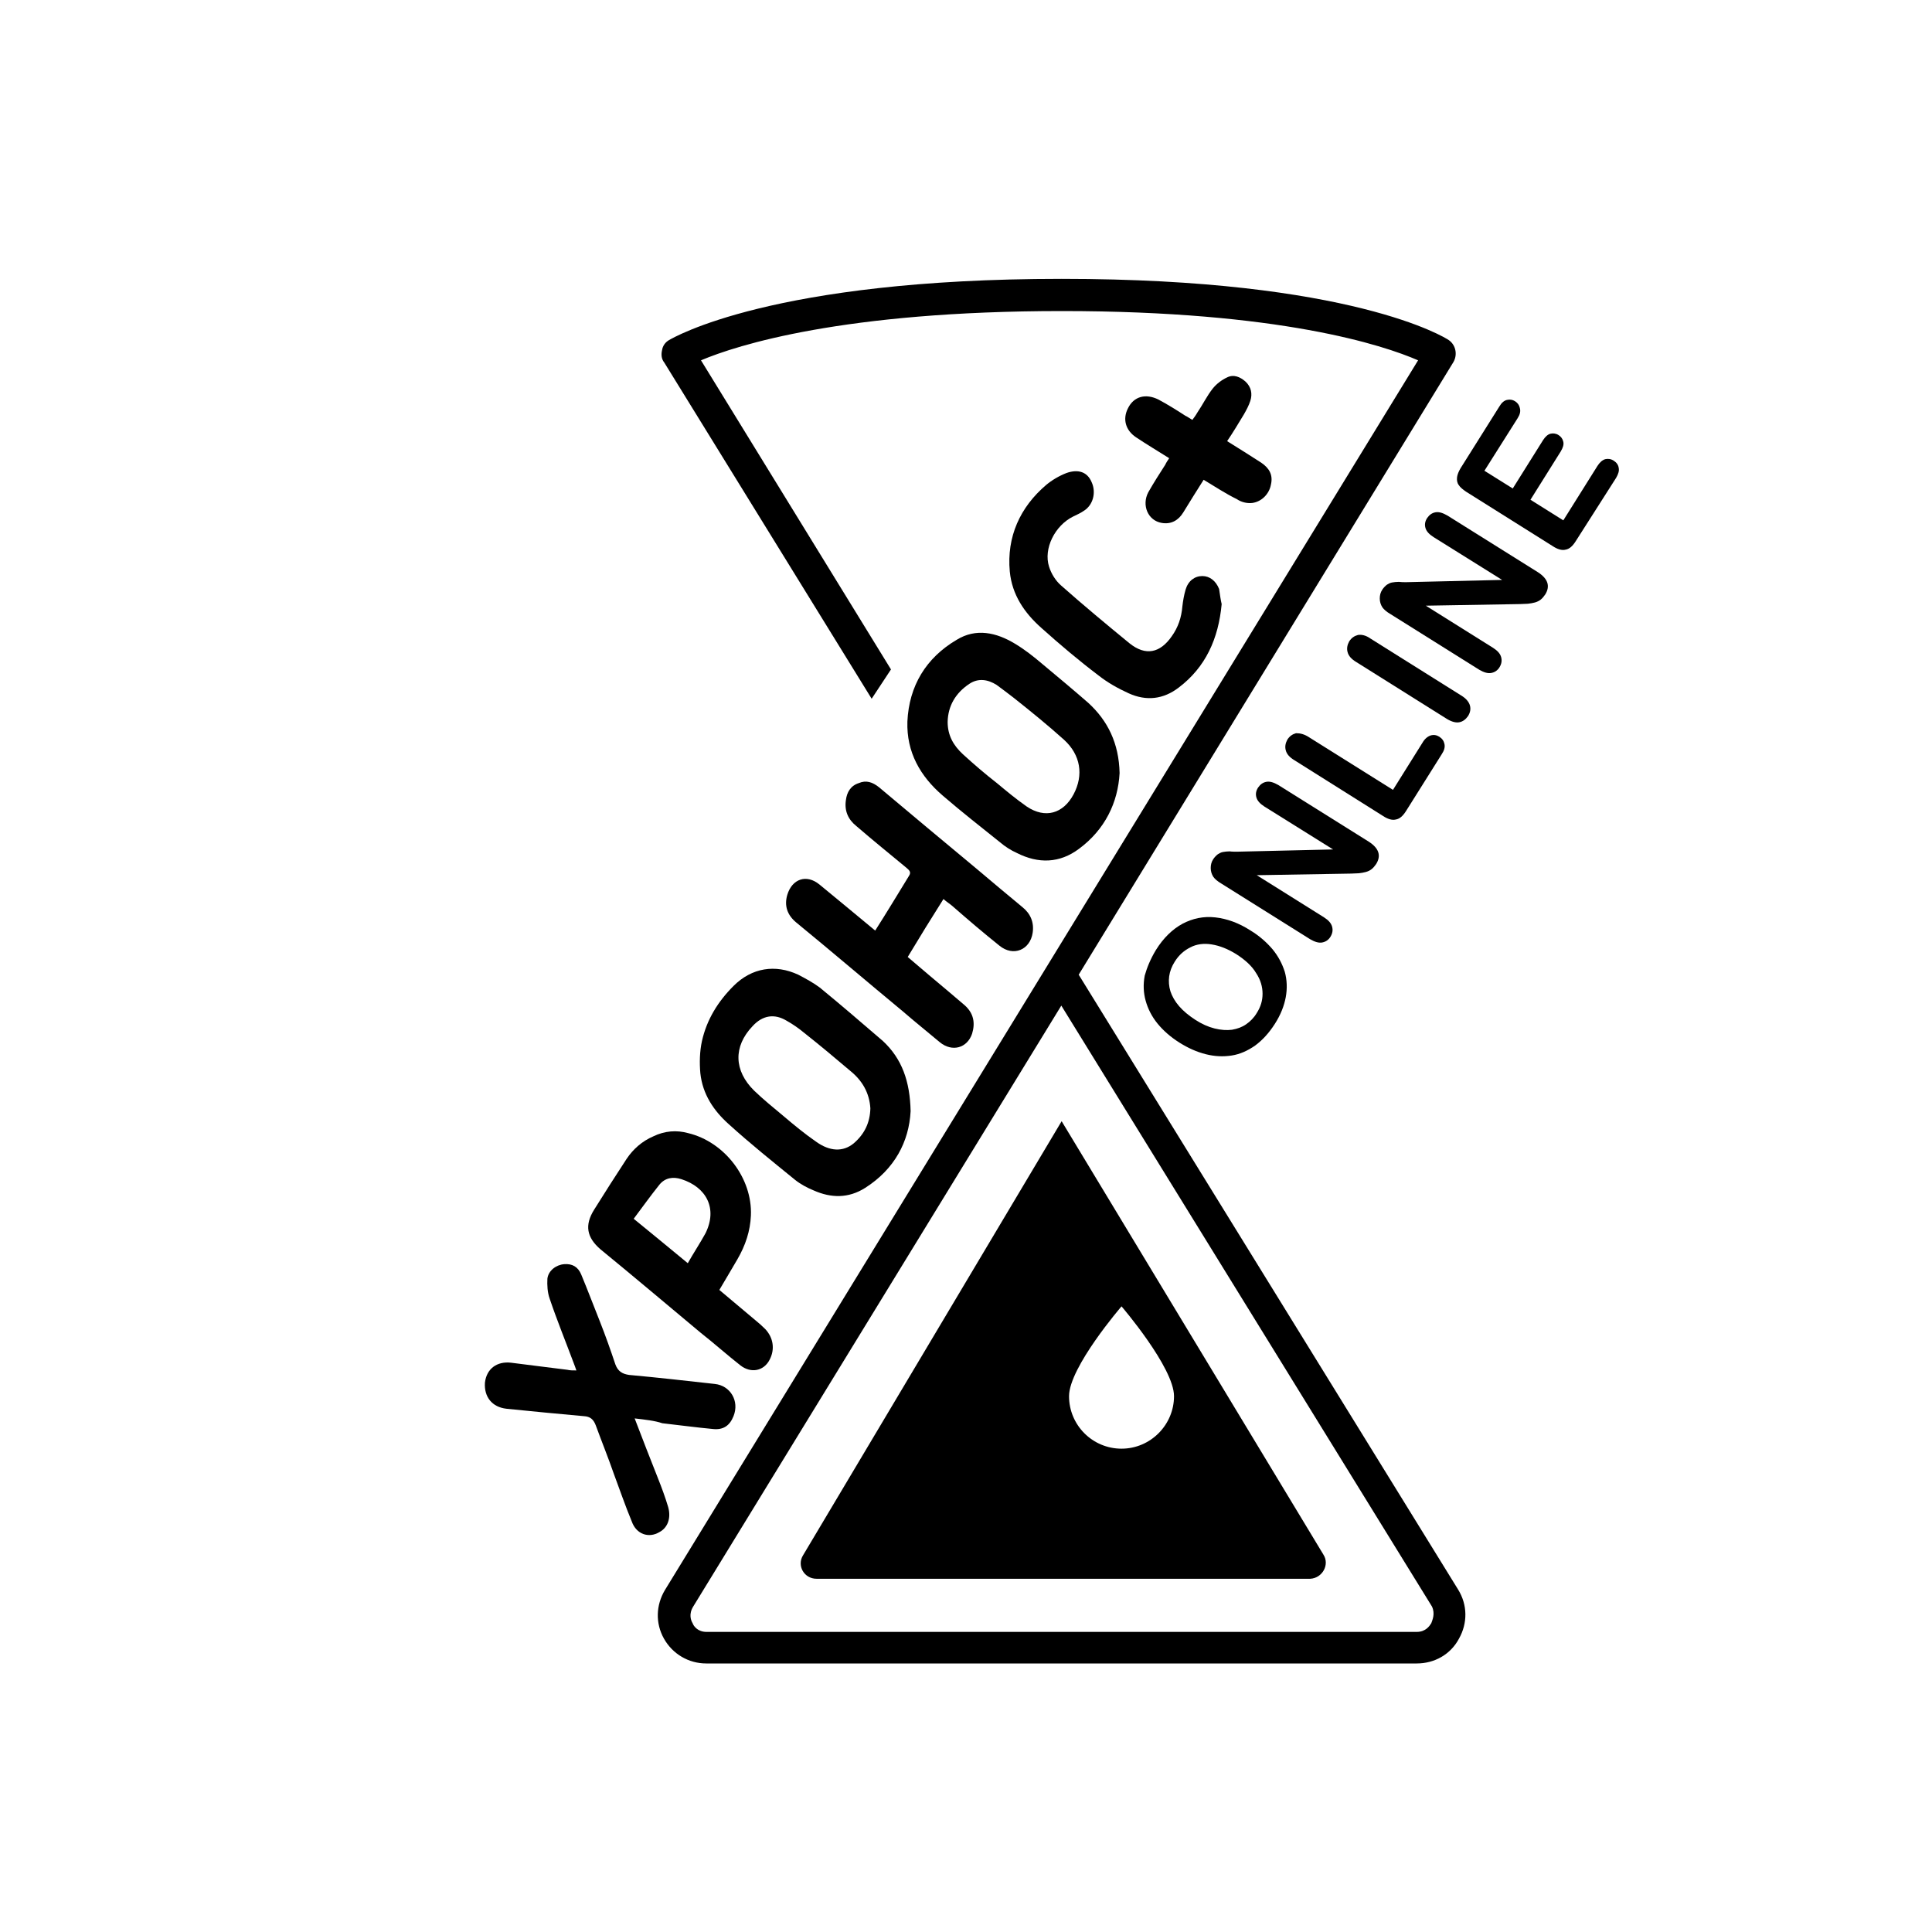 <?xml version="1.0" encoding="UTF-8"?> <!-- Generator: Adobe Illustrator 24.0.2, SVG Export Plug-In . SVG Version: 6.00 Build 0) --> <svg xmlns="http://www.w3.org/2000/svg" xmlns:xlink="http://www.w3.org/1999/xlink" id="Layer_1" x="0px" y="0px" viewBox="0 0 600 600" style="enable-background:new 0 0 600 600;" xml:space="preserve"> <g> <path d="M347.7,240.1c-0.5,9.1-4.5,17.5-12.6,23.5c-6,4.5-12.6,4.7-19.3,1.3c-1.8-0.8-3.7-2-5.2-3.3c-6-4.8-12-9.5-17.8-14.5 c-7-6-11.3-13.5-11-23c0.5-11.1,5.8-19.8,15.3-25.4c6-3.7,12.3-2.3,18.1,1.2c3,1.8,5.8,4,8.5,6.3c4.8,4,9.6,8,14.3,12.1 C344,223.8,347.5,230.8,347.7,240.1z M294.3,224.2c0,4.2,1.8,7.3,4.7,10c3.5,3.2,7,6.2,10.6,9c3,2.5,6,5,9.3,7.3 c5.7,3.8,11.3,2.2,14.5-3.8c3.2-6,2.2-12.3-3-17c-5-4.5-10.3-8.8-15.6-13c-1.7-1.3-3.5-2.7-5.3-4c-2.7-1.7-5.7-2.2-8.5-0.3 C296.8,215.2,294.4,219.2,294.3,224.2z"></path> <path d="M282.8,345.1c-0.5,9.5-5,18-14.1,23.8c-5.2,3.3-10.6,3.2-16,0.8c-2-0.8-4.2-2-5.8-3.3c-7-5.7-14-11.3-20.6-17.3 c-4.7-4.2-8.1-9.3-8.8-15.8c-0.3-3.3-0.2-6.8,0.5-10c1.5-6.7,5-12.3,9.8-17.1c5.7-5.7,13-6.8,20.1-3.5c2.3,1.2,4.7,2.5,6.7,4 c6.7,5.5,13.1,11,19.6,16.6C280.1,328.8,282.6,335.8,282.8,345.1z M270.3,344.2c-0.3-4.8-2.5-8.6-6.2-11.6c-4.7-4-9.5-8-14.3-11.8 c-1.8-1.5-3.7-2.8-5.5-3.8c-3.8-2.3-7.5-1.7-10.6,1.7c-6,6.3-5.8,13.8,0.5,20c2.8,2.7,6,5.3,9,7.8c3.3,2.8,6.8,5.7,10.3,8.1 c4.2,3,8.3,3.2,11.6,0.5C268.5,352.2,270.2,348.6,270.3,344.2z"></path> <path d="M271.8,289c3.7-5.8,7-11.3,10.5-17c0.8-1.2,0-1.8-0.8-2.5c-5.2-4.3-10.5-8.6-15.6-13c-2.5-2-3.7-4.7-3.2-8 c0.3-2.5,1.5-4.5,4-5.3c2.3-1,4.3-0.3,6.3,1.3c10.1,8.5,20.3,17,30.4,25.4c4.7,4,9.3,7.8,14.1,11.8c2.5,2,3.7,4.7,3.2,8 c-0.8,5.3-6,7.5-10.3,4c-5-4-9.8-8.1-14.6-12.3c-0.8-0.7-1.8-1.3-2.8-2.2c-3.8,6-7.5,12-11.1,18c4.3,3.7,8.6,7.3,13,11 c1.5,1.3,3.2,2.7,4.7,4c2.8,2.5,3.3,5.5,2.3,8.8c-1.5,4.5-6.2,5.8-10,2.7c-3.8-3.2-7.7-6.3-11.5-9.6c-11-9.1-22-18.5-33.1-27.6 c-2.8-2.3-3.8-5.2-2.8-8.6c1.5-5,6-6.5,10-3.2C260.2,279.4,265.8,284,271.8,289z"></path> <path d="M223.4,400.6c3.8,3.2,7.5,6.3,11.3,9.5c1,0.8,2,1.7,3,2.7c2.5,2.7,3,6.3,1.3,9.5c-1.8,3.5-5.8,4.3-9.1,1.7 c-4.2-3.3-8.1-6.8-12.3-10.1c-10.3-8.6-20.6-17.3-31.1-25.9c-4.3-3.7-5-7.5-2-12.3c3.3-5.3,6.7-10.6,10.1-15.8c2-3,4.8-5.5,8.3-7 c3.5-1.7,7.2-2,10.8-1c11.3,2.7,20,14,19.5,25.6c-0.2,4.8-1.7,9.3-4.2,13.6C227.2,394.1,225.4,397.3,223.4,400.6z M213.6,392.3 c1.8-3.2,3.8-6.2,5.5-9.3c3.8-7.7,0.3-14.3-7.5-16.8c-2.5-0.8-5-0.5-6.8,1.7c-2.8,3.5-5.3,7-8,10.6 C202.6,383.2,208,387.7,213.6,392.3z"></path> <path d="M197.1,440.5c2.5,6.5,4.8,12.5,7.2,18.5c1.2,3,2.3,6,3.2,9c1,3.5-0.2,6.5-2.7,7.8c-3.3,2-7.2,0.7-8.6-3.3 c-2-4.8-3.7-9.8-5.5-14.6c-1.8-5.2-3.8-10.1-5.7-15.3c-0.7-1.8-1.7-2.7-3.7-2.8c-8-0.7-16-1.5-24-2.3c-4.5-0.5-7-3.7-6.7-8.1 c0.5-4.3,3.7-6.7,8.1-6.2c5.8,0.7,11.6,1.5,17.5,2.2c0.8,0.2,1.7,0.2,2.8,0.2c-0.3-0.8-0.5-1.5-0.8-2.2c-2.5-6.7-5.2-13.3-7.5-20.1 c-0.7-2-0.8-4.2-0.7-6.2c0.3-2.5,2.7-4.3,5.2-4.5c2.5-0.2,4.3,0.8,5.3,3.2c2,4.8,3.8,9.6,5.8,14.6c1.7,4.3,3.3,8.8,4.8,13.3 c0.8,2.2,2.2,3,4.3,3.3c8.8,0.8,17.6,1.8,26.6,2.8c4.8,0.5,7.7,5.3,5.8,10c-1.2,3-3.2,4.3-6.3,4c-5.3-0.5-10.5-1.2-15.8-1.8 C203.3,441.2,200.5,440.9,197.1,440.5z"></path> <path d="M379.4,187.6c-1,10.8-5,19.6-13.3,25.9c-4.8,3.7-10.1,4.3-15.6,1.8c-3.3-1.5-6.5-3.3-9.3-5.5c-6.2-4.7-12-9.6-17.8-14.8 c-5.3-4.7-9.1-10.3-9.8-17.5c-1-10.8,3.2-20,11.3-26.9c1.8-1.5,4-2.8,6.3-3.7c3.7-1.3,6.5-0.3,7.8,2.8c1.5,3.2,0.5,7.2-2.5,9 c-1,0.7-2.2,1.2-3.2,1.7c-5.7,2.8-9.3,10-7.5,15.6c0.7,2.2,2,4.3,3.7,5.8c7,6.2,14.1,12.1,21.3,18c5,4,9.5,3,13.1-2.2 c2-2.8,3-5.8,3.3-9.3c0.2-1.7,0.5-3.5,1-5.2c0.8-2.7,2.8-4.2,5.2-4.2c2.3,0,4.2,1.5,5.2,4C378.9,184.9,379.1,186.4,379.4,187.6z"></path> <path d="M373.8,149c-2.2,3.5-4.3,6.8-6.3,10.1c-1.5,2.5-3.8,3.8-6.7,3.3c-4.3-0.7-6.3-5.5-4.2-9.5c1.7-3,3.5-5.8,5.3-8.6 c0.3-0.7,0.7-1.2,1.2-2c-3.5-2.2-7-4.3-10.3-6.5c-3.3-2.2-4.2-5.7-2.5-9c1.8-3.7,5.5-4.7,9.5-2.7c2.8,1.5,5.7,3.3,8.3,5 c0.7,0.3,1.3,0.8,2.2,1.3c0.5-0.7,1-1.3,1.5-2.2c1.7-2.5,3-5.2,4.8-7.5c1.2-1.5,2.8-2.7,4.5-3.5c2-1,4-0.2,5.7,1.3 c1.8,1.7,2.2,3.8,1.5,6c-0.5,1.5-1.2,2.8-2,4.2c-1.7,2.8-3.3,5.5-5.2,8.3c3.7,2.3,7.2,4.5,10.6,6.7c2.5,1.7,3.7,3.8,3,6.8 c-0.5,2.8-2.8,5.3-5.8,5.7c-1.7,0.2-3.5-0.3-4.8-1.2C380.6,153.3,377.3,151.1,373.8,149z"></path> <path d="M452.8,493.6L335,302.7l116.4-190.3c1.3-2.3,0.7-5.3-1.5-6.8c-1-0.7-30.1-19-120.2-19c-90,0-120.6,18.3-121.9,19 c-1.2,0.7-2,1.8-2.2,3.2c-0.3,1.3-0.2,2.7,0.7,3.8L270.7,217l6-9.1l-59-96c11.1-4.7,44.2-15.3,112.1-15.3 c67.7,0,99.8,10.6,110.6,15.3L206.5,493.8c-2.8,4.7-3,10.3-0.3,15.1c2.7,4.8,7.7,7.7,13.1,7.7H440c5.5,0,10.5-2.8,13.1-7.7 C455.8,504.1,455.8,498.4,452.8,493.6z M444.5,504.1c-0.5,0.8-1.7,2.7-4.5,2.7H219.4c-2.7,0-4-1.8-4.3-2.7 c-0.5-0.8-1.3-2.8,0.2-5.2l114.3-186.6l115.1,186.6C445.8,501.2,444.8,503.2,444.5,504.1z"></path> <path d="M411,482.8l-81.3-134.6L249.4,483c-2,3.2,0.3,7.3,4.2,7.3h153.3C410.7,490.1,413,485.9,411,482.8z M348.3,449.9 c-9,0-16.3-7.3-16.3-16.3c0-9,16.3-27.9,16.3-27.9s16.3,19,16.3,27.9S357.3,449.9,348.3,449.9z"></path> </g> <g> <path d="M359,295c2.3-3.7,5.1-6.4,8.2-8.1c3.2-1.7,6.6-2.4,10.2-2c3.6,0.4,7.3,1.7,11,4.1c2.8,1.7,5,3.7,6.8,5.8 c1.8,2.2,3,4.5,3.8,7c0.7,2.5,0.8,5.2,0.3,7.9c-0.5,2.7-1.6,5.5-3.4,8.3c-1.8,2.8-3.8,5-6.1,6.7c-2.3,1.6-4.7,2.7-7.3,3.1 c-2.6,0.4-5.2,0.3-8-0.4c-2.8-0.7-5.5-1.9-8.2-3.6c-2.7-1.7-5-3.7-6.8-5.9c-1.8-2.2-3-4.6-3.7-7.1c-0.7-2.5-0.8-5.1-0.3-7.8 C356.2,300.5,357.3,297.8,359,295z M383.9,296.3c-2.6-1.6-5.1-2.6-7.6-3c-2.4-0.4-4.7-0.1-6.6,0.9c-2,1-3.6,2.4-4.9,4.5 c-0.9,1.4-1.5,3-1.7,4.5s-0.1,3.1,0.4,4.7c0.5,1.5,1.4,3.1,2.7,4.6c1.3,1.5,3,2.9,5,4.2c2,1.3,4,2.2,6,2.7c2,0.5,3.8,0.6,5.4,0.4 c1.7-0.3,3.1-0.8,4.4-1.7c1.3-0.9,2.4-2,3.3-3.5c1.2-1.9,1.8-3.8,1.8-6c0-2.1-0.6-4.3-2-6.4C388.8,300,386.7,298.1,383.9,296.3z"></path> <path d="M384.2,264.5l29.8-0.7l-21.3-13.3c-1.4-0.9-2.2-1.8-2.5-2.8c-0.3-1-0.2-2,0.5-3.1c0.7-1,1.5-1.6,2.6-1.8 c1.1-0.2,2.3,0.2,3.7,1l28.1,17.6c3.1,2,3.9,4.3,2.3,6.9c-0.4,0.6-0.9,1.2-1.4,1.6c-0.5,0.4-1.1,0.7-1.8,0.9 c-0.7,0.2-1.4,0.3-2.2,0.4c-0.8,0-1.6,0.1-2.4,0.1l-29.3,0.5l20.9,13.1c1.4,0.9,2.2,1.8,2.5,2.9c0.3,1.1,0.1,2.1-0.5,3.1 c-0.6,1-1.5,1.6-2.6,1.8c-1.1,0.2-2.3-0.2-3.7-1l-27.6-17.3c-1.2-0.7-2-1.4-2.5-2.1c-0.5-0.8-0.8-1.7-0.8-2.7c0-1,0.2-1.9,0.8-2.8 c0.4-0.6,0.9-1.1,1.4-1.5c0.5-0.3,1-0.6,1.6-0.7c0.6-0.1,1.3-0.2,2.1-0.2C382.5,264.5,383.4,264.5,384.2,264.5z"></path> <path d="M406.6,229l26,16.3l9.2-14.7c0.7-1.2,1.6-1.9,2.5-2.2c1-0.3,1.9-0.1,2.7,0.4c0.9,0.6,1.4,1.3,1.6,2.3c0.2,1-0.1,2-0.9,3.2 l-11,17.5c-1,1.6-2,2.5-3.2,2.7c-1.1,0.3-2.5-0.1-4-1.1l-27.5-17.3c-1.5-0.9-2.4-1.9-2.7-3.1c-0.3-1.1-0.1-2.2,0.5-3.3 c0.7-1.1,1.6-1.7,2.7-2C403.8,227.7,405.1,228,406.6,229z"></path> <path d="M449.4,223.3l-28.2-17.7c-1.5-0.9-2.4-1.9-2.7-3.1c-0.3-1.1-0.1-2.2,0.5-3.3c0.7-1.1,1.6-1.7,2.7-2 c1.1-0.2,2.5,0.1,3.9,1.1l28.2,17.7c1.5,0.9,2.4,2,2.7,3.1c0.3,1.1,0.1,2.2-0.6,3.3c-0.7,1-1.6,1.7-2.7,1.9 C452.2,224.5,450.9,224.2,449.4,223.3z"></path> <path d="M436.7,180.8l29.8-0.7l-21.3-13.3c-1.4-0.9-2.2-1.8-2.5-2.8c-0.3-1-0.2-2,0.5-3.1c0.7-1,1.5-1.6,2.6-1.8 c1.1-0.2,2.3,0.2,3.7,1l28.1,17.6c3.1,2,3.9,4.3,2.3,6.9c-0.4,0.6-0.9,1.2-1.4,1.6c-0.5,0.4-1.1,0.7-1.8,0.9 c-0.7,0.2-1.4,0.3-2.2,0.4c-0.8,0-1.6,0.1-2.4,0.1l-29.3,0.5l20.9,13.1c1.4,0.9,2.2,1.8,2.5,2.9c0.3,1.1,0.1,2.1-0.5,3.1 c-0.6,1-1.5,1.6-2.6,1.8c-1.1,0.2-2.3-0.2-3.7-1l-27.6-17.3c-1.2-0.7-2-1.4-2.5-2.1c-0.5-0.8-0.8-1.7-0.8-2.7c0-1,0.2-1.9,0.8-2.8 c0.4-0.6,0.9-1.1,1.4-1.5c0.5-0.3,1-0.6,1.6-0.7c0.6-0.1,1.3-0.2,2.1-0.2C435.1,180.8,435.9,180.8,436.7,180.8z"></path> <path d="M471.3,129.9L461,146.2l8.8,5.5l9.4-15c0.7-1.1,1.5-1.8,2.3-2c0.8-0.2,1.7-0.1,2.5,0.4c0.8,0.5,1.3,1.2,1.5,2.1 c0.2,0.9-0.1,1.8-0.8,3l-9.4,15l10.2,6.4l10.6-16.9c0.7-1.1,1.5-1.8,2.4-2.1c0.9-0.2,1.8-0.1,2.7,0.5c0.8,0.5,1.4,1.3,1.5,2.2 c0.2,0.9-0.1,1.9-0.8,3.1L489.4,168c-1,1.6-2,2.5-3.2,2.7c-1.1,0.3-2.5-0.1-4-1.1l-26.9-16.9c-1-0.7-1.8-1.3-2.3-2.1 c-0.5-0.7-0.6-1.5-0.5-2.4c0.1-0.8,0.5-1.8,1.1-2.8l12-19.1c0.7-1.2,1.5-1.9,2.4-2.1c0.9-0.2,1.7-0.1,2.5,0.4 c0.8,0.5,1.3,1.2,1.5,2.1C472.3,127.8,472,128.8,471.3,129.9z"></path> </g> </svg> 
